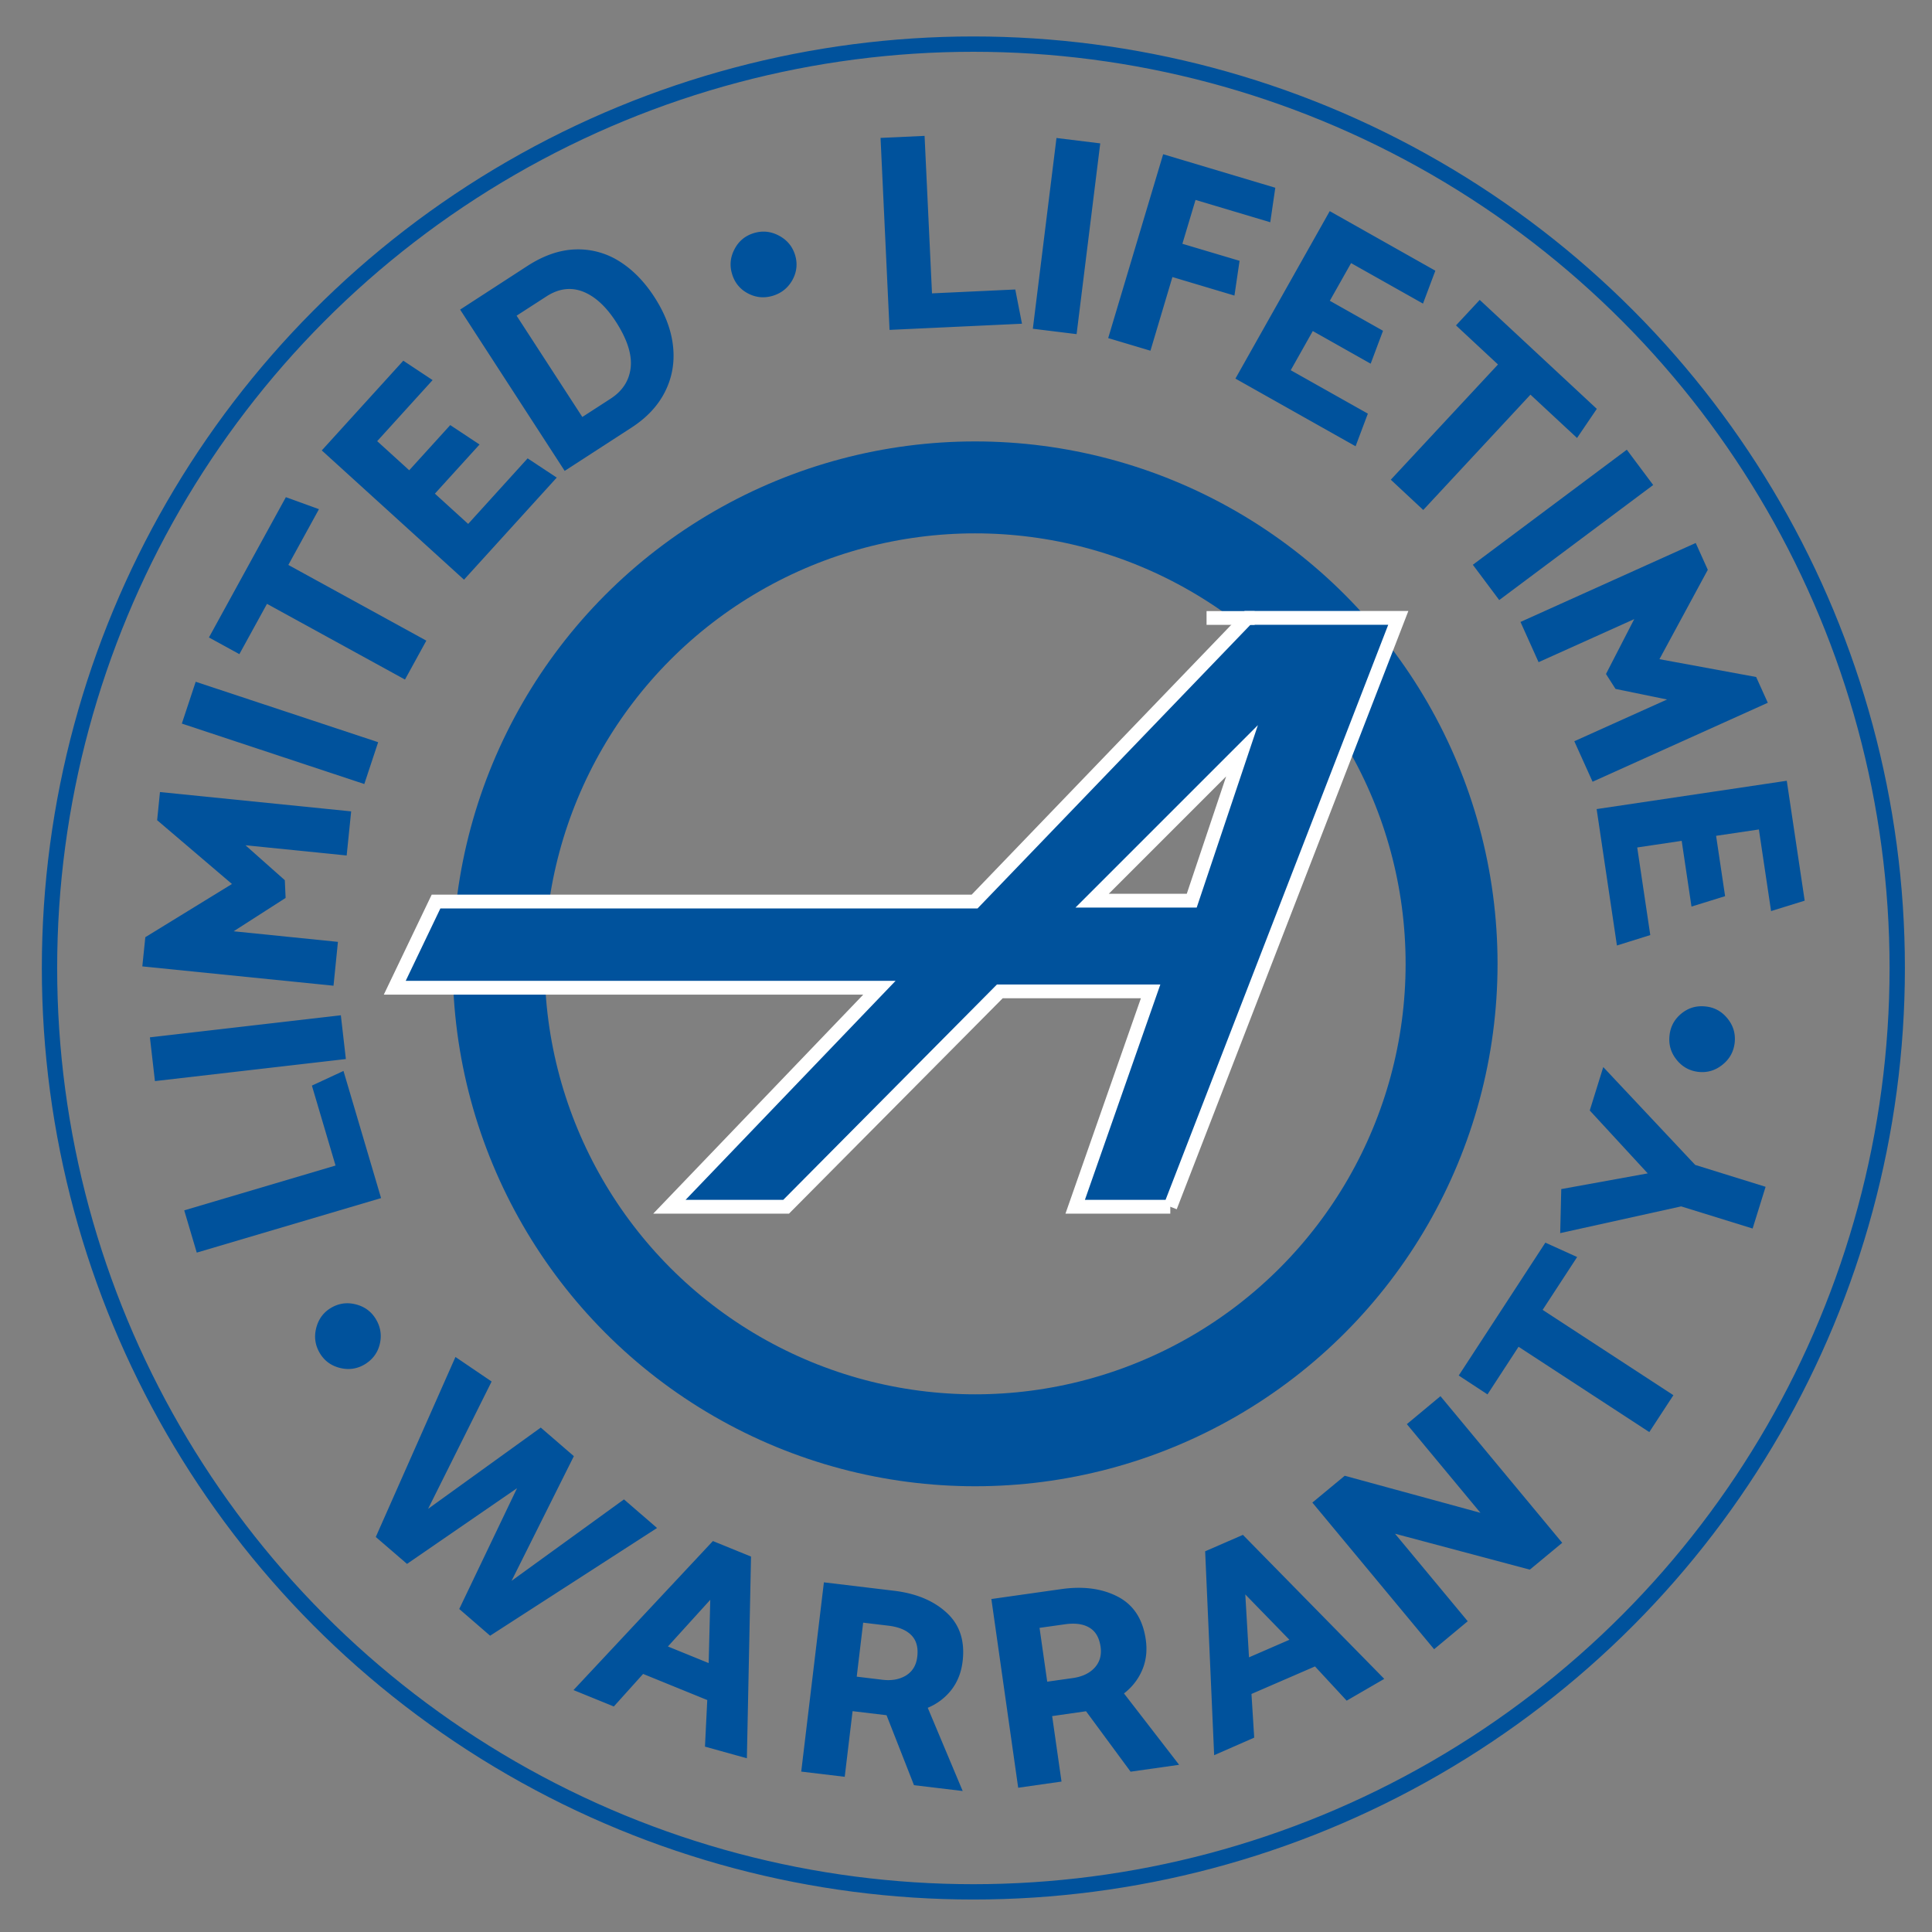 <svg height="218.97" xmlns="http://www.w3.org/2000/svg" viewBox="0 0 218.97 218.97" width="218.97" ><rect x="0" y="0" width="218.97" height="218.97" fill="#808080" stroke="none"/><style>.acc-warr-1{fill:#00529c}.acc-warr-2,.acc-warr-3,.acc-warr-4{fill:none;stroke:#00529c;stroke-width:10.42;stroke-miterlimit:10}.acc-warr-3,.acc-warr-4{fill:#00529c;stroke:#fff;stroke-width:1.563}.acc-warr-4{fill:none;stroke:#00529c;stroke-width:1.737}.acc-warr-5{fill:#fff}</style><path class="acc-warr-1" d="M42.62 149.54c.52.88.66 1.82.42 2.81-.24.99-.82 1.75-1.71 2.29-.86.51-1.8.65-2.8.4-1-.25-1.77-.81-2.29-1.69-.52-.88-.66-1.83-.4-2.84.26-1.01.82-1.77 1.68-2.28.88-.52 1.82-.65 2.82-.39.99.25 1.76.82 2.28 1.7zM38.03 132.1l-2.68-9.06 3.58-1.66 4.26 14.41-20.89 6.18-1.42-4.79 17.15-5.08zM16.99 117.57l21.64-2.5.57 4.96-21.64 2.5-.57-4.96zM27.82 95.8l4.46 3.96.09 2.01-5.89 3.78 11.82 1.2-.5 4.97-21.67-2.19.34-3.31 9.82-6.03-8.48-7.23.32-3.19 21.67 2.19-.51 5-11.47-1.16zM22.18 77.27l20.68 6.85-1.57 4.74-20.68-6.85 1.57-4.74zM23.68 72.25l8.72-15.9 3.75 1.36-3.47 6.32 15.64 8.58-2.42 4.41-15.64-8.58-3.13 5.7-3.45-1.89zM59.8 51.95l3.3 2.18L52.59 65.7 36.47 51.05l9.24-10.17 3.32 2.2L42.75 50l3.63 3.3 4.65-5.12 3.32 2.2-5.06 5.57 3.77 3.43 6.74-7.43zM71.58 48.46L64 53.37 52.15 35.09l7.63-4.95c1.83-1.18 3.63-1.81 5.41-1.87a8.73 8.73 0 0 1 4.95 1.31c1.52.94 2.86 2.29 4.01 4.06 1.22 1.88 1.93 3.74 2.13 5.59.2 1.84-.1 3.56-.9 5.15-.79 1.59-2.06 2.95-3.8 4.08zm-9.64-14.87l-3.39 2.19L66 47.26l3.2-2.07c1.36-.88 2.12-2.06 2.28-3.54.16-1.48-.4-3.2-1.67-5.18-1.13-1.74-2.37-2.88-3.74-3.42-1.37-.53-2.75-.35-4.13.54zM87.6 33.52c-.98.3-1.92.21-2.82-.26-.9-.47-1.51-1.21-1.81-2.21-.29-.96-.2-1.9.28-2.81.48-.92 1.21-1.52 2.19-1.82.98-.3 1.93-.2 2.85.29.92.49 1.52 1.22 1.82 2.18.3.98.2 1.93-.29 2.83-.5.9-1.24 1.5-2.22 1.8zM105.63 33.25l9.44-.44.76 3.88-15.01.7-1.02-21.76 4.99-.23.84 17.85zM124.7 16.25l-2.68 21.62-4.96-.61 2.68-21.62 4.96.61zM134.01 27.63l6.48 1.93-.58 3.94-7.03-2.1-2.49 8.35-4.79-1.43 6.23-20.84 12.71 3.8-.57 3.91-8.47-2.53-1.49 4.97zM155.03 46.88l-1.39 3.7-13.62-7.67 10.69-18.98 11.97 6.75-1.4 3.73-8.15-4.59-2.41 4.27 6.03 3.4-1.4 3.73-6.56-3.7-2.5 4.44 8.74 4.92zM167.71 33.99l13.27 12.35-2.24 3.3-5.28-4.91-12.15 13.07-3.68-3.43 12.15-13.06-4.76-4.43 2.69-2.89zM187.37 54.97l-17.45 13.04-2.99-4 17.45-13.04 2.99 4zM188.94 79.28l-5.84-1.2-1.08-1.69 3.2-6.22-10.84 4.88-2.05-4.56 19.86-8.95 1.37 3.04-5.48 10.13 10.96 2.02 1.32 2.92-19.86 8.95-2.07-4.59 10.51-4.73zM187.04 105.98l-3.78 1.18-2.3-15.46 21.55-3.21 2.03 13.59-3.81 1.18-1.38-9.25-4.85.72 1.02 6.84-3.81 1.18-1.11-7.45-5.04.75 1.48 9.93zM189.22 117.38c.1-1.02.55-1.85 1.34-2.5.79-.65 1.7-.92 2.74-.81 1 .1 1.83.55 2.48 1.35.66.8.93 1.71.83 2.73-.11 1.02-.56 1.86-1.37 2.51-.81.66-1.71.93-2.71.83-1.02-.11-1.85-.56-2.5-1.37-.65-.8-.92-1.72-.81-2.74z" fill="#00529c"></path><g><path class="acc-warr-1" d="M52.05 182.36l6.55-13.69-12.47 8.58-3.54-3.05 9.03-20.4 4.1 2.78-7.2 14.43 12.77-9.21 3.75 3.24-7.06 14.13 12.74-9.23 3.75 3.24-18.92 12.21-3.5-3.03zM65 191.55l15.8-16.89 4.32 1.76-.47 22.86-4.75-1.32.26-5.28-7.27-2.96-3.32 3.69-4.57-1.86zm10.7-4.94l4.62 1.88.18-7.17-4.8 5.29zM90.81 200.79l2.57-21.45 7.92.95c2.52.3 4.52 1.13 6 2.5 1.48 1.36 2.08 3.2 1.8 5.51-.15 1.26-.58 2.34-1.28 3.24-.71.9-1.6 1.57-2.67 2.02l3.96 9.43-5.52-.66-3.11-7.93-3.85-.46-.89 7.44-4.93-.59zm9.86-16.54l-2.84-.34-.73 6.12 2.9.35c1.07.13 1.97-.04 2.7-.49.73-.46 1.15-1.16 1.26-2.11.13-1.05-.1-1.87-.67-2.45-.57-.58-1.44-.94-2.62-1.08zM115.4 202.62l-3.04-21.39 7.9-1.12c2.52-.36 4.66-.07 6.44.86 1.78.93 2.83 2.55 3.16 4.86.18 1.26.04 2.41-.41 3.46a6.556 6.556 0 0 1-2.06 2.64l6.25 8.09-5.5.78-5.05-6.85-3.84.55 1.06 7.42-4.91.7zm5.25-18.52l-2.83.4.87 6.1 2.89-.41c1.07-.15 1.9-.54 2.48-1.17.58-.63.81-1.42.68-2.36-.15-1.05-.57-1.78-1.28-2.19-.7-.42-1.63-.54-2.81-.37zM137.61 198.93l-1.02-23.11 4.28-1.86 16.02 16.32-4.26 2.47-3.59-3.88-7.2 3.12.31 4.95-4.54 1.99zm3.95-11.09l4.58-1.99-5-5.14.42 7.13zM158.11 173.83l8.24 9.92-3.81 3.17-13.8-16.62 3.67-3.04 15.38 4.2-8.34-10.05 3.81-3.17 13.8 16.62-3.67 3.04-15.28-4.07zM165.33 155.9l9.82-15.06 3.6 1.63-3.91 5.99 14.82 9.67-2.73 4.18-14.82-9.67-3.52 5.4-3.26-2.14zM192.13 132.03l7.98 2.48-1.47 4.73-8.1-2.51-13.71 3.03.12-4.99 9.8-1.78-6.57-7.13 1.53-4.92 10.42 11.09z" fill="#00529c"></path></g><circle class="acc-warr-2" cx="110.52" cy="109.24" r="54" stroke="#00529c" fill="none" stroke-width="10.42px"></circle><path class="acc-warr-3" d="M132.64 136.77h-10.78l8.55-24.41h-17.09L89.1 136.77H75.87l23.8-24.82H44.74l4.68-9.77h61.04l30.93-32.15h17.09l-25.84 66.74zm8.13-51.68l-16.99 16.99h11.29l5.7-16.99z" stroke="#ffffff" fill="#00529c" stroke-width="1.563px"></path><circle class="acc-warr-4" cx="110.32" cy="109.71" r="104.71" stroke="#00529c" fill="none" stroke-width="1.737px"></circle><g><path class="acc-warr-5" d="M136.75 69.26h5.45v1.56h-5.45z" fill="#ffffff"></path></g></svg>